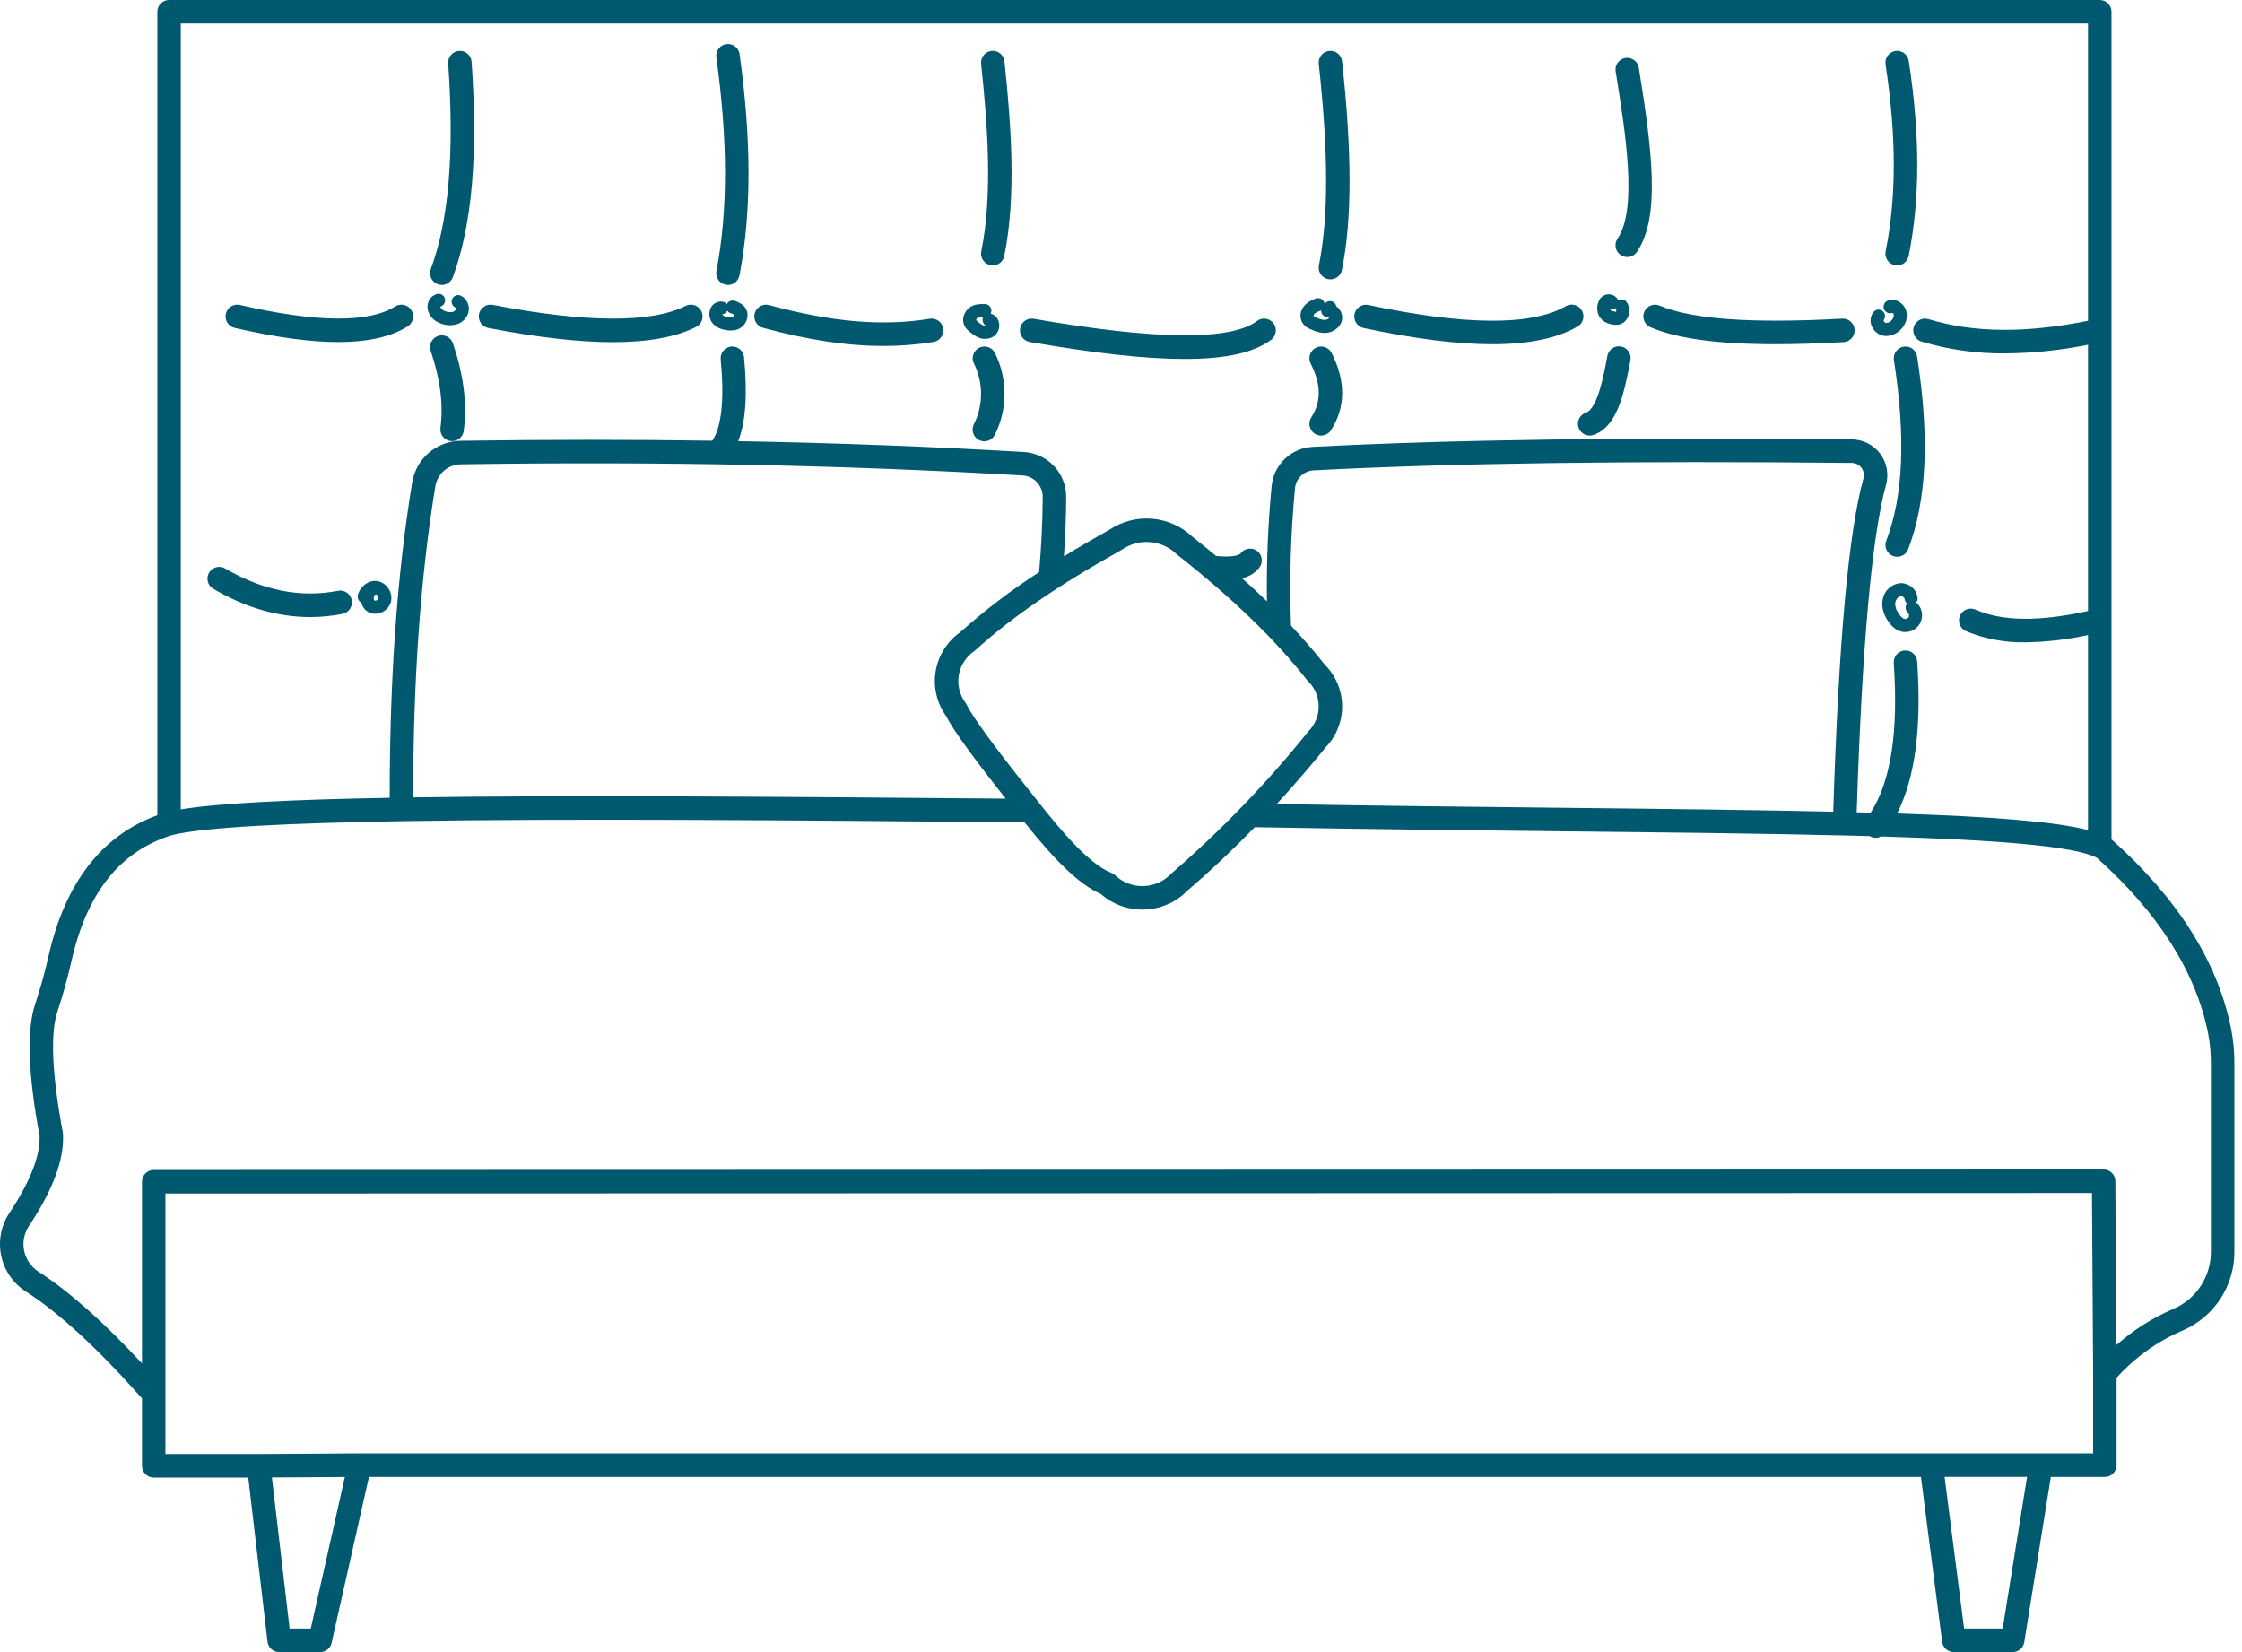 <svg width="152" height="112" viewBox="0 0 152 112" fill="none" xmlns="http://www.w3.org/2000/svg">
    <path d="M151.249 69.678C150.33 65.166 147.606 60.868 143.151 56.9V0.797C143.151 0.586 143.067 0.383 142.918 0.234C142.768 0.084 142.566 0 142.355 0L11.463 0C11.252 0 11.049 0.084 10.9 0.234C10.751 0.383 10.667 0.586 10.667 0.797V55.268C6.904 56.64 4.427 59.836 3.3 64.776C3.051 65.884 2.747 66.98 2.389 68.058C1.799 69.817 1.894 72.747 2.685 77.013C2.731 78.362 2.041 80.12 0.634 82.237C0.355 82.658 0.163 83.131 0.068 83.628C-0.027 84.125 -0.022 84.636 0.082 85.131C0.186 85.626 0.387 86.095 0.674 86.511C0.961 86.927 1.328 87.282 1.753 87.555C3.998 88.996 6.645 91.433 9.626 94.8V99.371C9.626 99.582 9.709 99.785 9.859 99.934C10.008 100.084 10.21 100.168 10.421 100.168H16.831L18.137 111.296C18.16 111.49 18.253 111.669 18.399 111.798C18.544 111.928 18.733 112 18.927 112H21.705C21.885 112 22.061 111.938 22.201 111.825C22.343 111.712 22.441 111.555 22.481 111.378L25.013 100.124H130.233L131.671 111.305C131.696 111.497 131.79 111.673 131.935 111.801C132.08 111.929 132.267 112 132.46 112H136.453C136.642 112 136.825 111.932 136.969 111.81C137.112 111.687 137.208 111.517 137.238 111.33L139.04 100.124H142.702C142.913 100.124 143.115 100.04 143.265 99.891C143.414 99.741 143.498 99.538 143.498 99.327V93.405C144.751 92.009 146.297 90.907 148.024 90.179C149.058 89.725 149.936 88.977 150.551 88.029C151.166 87.08 151.49 85.972 151.483 84.841V72.158C151.489 71.325 151.411 70.494 151.249 69.677M141.56 1.594V21.747C137.282 22.603 133.828 22.567 130.735 21.634C130.533 21.574 130.316 21.596 130.131 21.697C129.946 21.797 129.808 21.966 129.747 22.169C129.686 22.37 129.708 22.588 129.807 22.774C129.907 22.96 130.075 23.099 130.277 23.161C132.111 23.705 134.017 23.974 135.93 23.959C137.821 23.942 139.706 23.746 141.56 23.373V41.423C139.132 41.947 136.216 42.323 133.935 41.331C133.839 41.288 133.735 41.264 133.629 41.261C133.524 41.258 133.419 41.276 133.321 41.314C133.222 41.352 133.132 41.41 133.056 41.483C132.98 41.556 132.919 41.644 132.877 41.741C132.835 41.838 132.813 41.943 132.812 42.048C132.811 42.154 132.83 42.259 132.87 42.357C132.909 42.455 132.968 42.544 133.042 42.619C133.117 42.694 133.205 42.754 133.302 42.794C134.582 43.318 135.956 43.573 137.338 43.544C138.758 43.522 140.172 43.357 141.56 43.052V56.27C139.242 55.685 134.977 55.358 128.617 55.148C129.837 52.739 130.285 49.348 129.979 44.845C129.973 44.74 129.946 44.638 129.9 44.543C129.854 44.449 129.79 44.364 129.711 44.294C129.632 44.225 129.54 44.172 129.441 44.138C129.341 44.104 129.236 44.09 129.132 44.097C129.027 44.105 128.924 44.133 128.83 44.179C128.736 44.226 128.653 44.292 128.584 44.371C128.515 44.451 128.463 44.543 128.43 44.643C128.397 44.743 128.384 44.849 128.392 44.953C128.71 49.634 128.196 52.959 126.823 55.093C126.513 55.084 126.197 55.075 125.878 55.068C126.236 43.824 126.906 36.352 127.869 32.859C127.967 32.5 127.982 32.124 127.912 31.759C127.842 31.394 127.689 31.05 127.466 30.754C127.243 30.457 126.954 30.216 126.623 30.049C126.292 29.882 125.927 29.793 125.556 29.789C110.447 29.638 98.482 29.803 88.977 30.295C88.28 30.333 87.618 30.62 87.112 31.102C86.606 31.585 86.288 32.233 86.215 32.929C85.964 35.533 85.857 38.149 85.894 40.765C85.359 40.248 84.797 39.728 84.211 39.206C84.674 39.106 85.088 38.847 85.382 38.473C85.446 38.389 85.493 38.294 85.52 38.191C85.546 38.089 85.553 37.983 85.538 37.878C85.524 37.773 85.488 37.673 85.435 37.582C85.381 37.491 85.31 37.412 85.225 37.349C85.14 37.286 85.044 37.24 84.942 37.215C84.84 37.189 84.733 37.185 84.629 37.201C84.525 37.217 84.425 37.254 84.335 37.309C84.245 37.364 84.167 37.436 84.105 37.522C84.103 37.526 83.853 37.833 82.45 37.691C81.929 37.258 81.393 36.823 80.836 36.383C80.089 35.679 79.126 35.249 78.104 35.165C77.083 35.08 76.063 35.345 75.21 35.916C74.121 36.524 73.094 37.125 72.13 37.718C72.225 36.351 72.277 35.001 72.283 33.689C72.285 32.911 71.989 32.162 71.457 31.596C70.924 31.029 70.196 30.689 69.421 30.644C63.199 30.275 56.723 30.03 50.048 29.908C50.554 28.603 50.685 26.723 50.442 24.212C50.422 24.001 50.319 23.808 50.156 23.673C49.994 23.539 49.784 23.474 49.574 23.495C49.364 23.515 49.171 23.618 49.037 23.781C48.903 23.945 48.839 24.154 48.859 24.365C49.177 27.675 48.76 29.188 48.29 29.878C42.723 29.795 37.031 29.797 31.213 29.884C30.424 29.896 29.664 30.185 29.066 30.702C28.468 31.218 28.071 31.93 27.943 32.71C26.917 38.977 26.419 45.978 26.419 54.085C19.697 54.207 14.832 54.449 12.256 54.871V1.594H141.56ZM105.926 54.762C100.018 54.698 93.385 54.627 86.555 54.508C87.696 53.269 88.811 51.977 89.9 50.634C90.616 49.878 91.008 48.872 90.992 47.83C90.976 46.788 90.554 45.794 89.816 45.061C89.121 44.179 88.357 43.297 87.525 42.413C87.409 39.301 87.5 36.184 87.798 33.084C87.832 32.767 87.977 32.472 88.209 32.253C88.44 32.033 88.741 31.903 89.059 31.886C98.531 31.396 110.464 31.232 125.541 31.383C125.669 31.384 125.795 31.414 125.909 31.472C126.023 31.53 126.122 31.613 126.199 31.716C126.275 31.817 126.328 31.934 126.351 32.059C126.375 32.183 126.37 32.311 126.336 32.433C125.325 36.101 124.654 43.498 124.288 55.028C119.221 54.912 113.119 54.839 105.927 54.762M28.012 54.058C28.012 46.05 28.504 39.141 29.515 32.968C29.582 32.556 29.791 32.182 30.106 31.909C30.422 31.637 30.822 31.484 31.238 31.478C44.619 31.276 57.433 31.53 69.326 32.235C69.695 32.255 70.043 32.417 70.296 32.686C70.55 32.955 70.692 33.311 70.692 33.682C70.685 35.335 70.601 37.051 70.449 38.786C68.558 40.006 66.764 41.372 65.085 42.872C64.651 43.179 64.283 43.569 64 44.02C63.717 44.47 63.525 44.972 63.436 45.497C63.347 46.022 63.362 46.559 63.481 47.078C63.599 47.597 63.819 48.087 64.127 48.521C64.64 49.506 65.879 51.227 68.183 54.142C51.885 53.997 38.07 53.909 28.012 54.058M65.516 47.742C65.496 47.703 65.473 47.665 65.447 47.63C65.252 47.365 65.113 47.064 65.037 46.744C64.961 46.424 64.95 46.092 65.004 45.768C65.059 45.444 65.178 45.134 65.355 44.857C65.531 44.58 65.762 44.341 66.032 44.155C66.063 44.135 66.091 44.112 66.118 44.087C68.531 41.883 71.769 39.66 76.015 37.292C76.037 37.28 76.058 37.267 76.078 37.252C76.634 36.873 77.304 36.696 77.975 36.752C78.645 36.808 79.276 37.093 79.762 37.56C79.781 37.579 79.801 37.596 79.823 37.613C83.555 40.554 86.427 43.327 88.6 46.09C88.622 46.118 88.646 46.145 88.672 46.17C88.898 46.388 89.079 46.648 89.204 46.937C89.329 47.225 89.396 47.535 89.402 47.849C89.407 48.163 89.351 48.475 89.236 48.768C89.121 49.06 88.95 49.327 88.732 49.553C88.716 49.569 88.701 49.587 88.686 49.604C85.893 53.077 82.794 56.291 79.427 59.207C79.408 59.223 79.389 59.24 79.372 59.258C78.881 59.765 78.21 60.057 77.505 60.072C76.8 60.087 76.118 59.824 75.605 59.338C75.529 59.266 75.44 59.21 75.342 59.172C73.845 58.597 71.847 56.209 70.473 54.463C70.472 54.461 70.47 54.459 70.469 54.458V54.457C68.502 52 66.161 49.017 65.517 47.743M21.069 110.404H19.635L18.433 100.161L23.382 100.129L21.069 110.404ZM135.775 110.404H133.159L131.837 100.123H137.429L135.775 110.404ZM138.362 98.528H24.373L17.534 98.572H11.216V80.91L141.829 80.877L141.907 93.11V98.528H138.362ZM149.892 84.841C149.898 85.66 149.665 86.464 149.221 87.153C148.777 87.841 148.141 88.384 147.392 88.715C145.967 89.323 144.648 90.156 143.485 91.181L143.414 80.075C143.413 79.864 143.329 79.663 143.18 79.514C143.031 79.366 142.829 79.283 142.619 79.283L10.421 79.315C10.21 79.315 10.008 79.399 9.859 79.549C9.709 79.698 9.626 79.901 9.626 80.113V92.428C7.023 89.622 4.669 87.533 2.611 86.212C2.364 86.053 2.151 85.847 1.984 85.605C1.817 85.363 1.7 85.091 1.639 84.803C1.578 84.515 1.575 84.219 1.63 83.93C1.685 83.641 1.796 83.366 1.958 83.121C3.598 80.652 4.355 78.612 4.272 76.885C4.27 76.848 4.266 76.812 4.259 76.777C3.521 72.811 3.4 70.048 3.897 68.567C4.272 67.439 4.59 66.292 4.85 65.131C5.909 60.489 8.142 57.703 11.676 56.611C13.812 56.08 19.533 55.8 27.205 55.67C27.209 55.67 27.213 55.671 27.217 55.671H27.22C27.226 55.671 27.231 55.67 27.236 55.669C38.759 55.475 54.673 55.616 69.461 55.749C71.657 58.506 73.267 60.018 74.626 60.6C75.446 61.321 76.509 61.7 77.598 61.662C78.688 61.624 79.722 61.17 80.489 60.394C82.047 59.054 83.574 57.615 85.071 56.077C92.418 56.212 99.58 56.289 105.909 56.357C112.99 56.433 119.511 56.503 125.031 56.638H125.034H125.059C125.637 56.653 126.203 56.668 126.758 56.683C126.874 56.753 127.005 56.792 127.14 56.796C127.274 56.8 127.408 56.769 127.527 56.706C135.261 56.94 140.624 57.344 142.159 58.151C146.313 61.868 148.846 65.851 149.69 69.996C149.83 70.708 149.898 71.432 149.892 72.157L149.892 84.841Z" fill="#00596F"/>
    <path d="M29.677 19.268C29.774 19.305 29.879 19.322 29.983 19.318C30.087 19.314 30.19 19.29 30.285 19.246C30.38 19.202 30.465 19.14 30.536 19.063C30.607 18.987 30.663 18.896 30.699 18.798C32 15.281 32.417 10.502 31.973 4.188C31.958 3.977 31.86 3.781 31.701 3.642C31.542 3.504 31.334 3.434 31.123 3.449C30.913 3.464 30.717 3.562 30.579 3.722C30.44 3.881 30.371 4.09 30.386 4.301C30.814 10.383 30.428 14.944 29.207 18.243C29.134 18.442 29.142 18.661 29.23 18.853C29.318 19.045 29.479 19.195 29.677 19.268" fill="#00596F"/>
    <path d="M49.201 19.304C49.304 19.324 49.409 19.323 49.511 19.302C49.614 19.281 49.711 19.24 49.797 19.181C49.884 19.122 49.958 19.047 50.016 18.96C50.073 18.872 50.113 18.775 50.133 18.672C50.948 14.423 50.95 9.514 50.139 3.662C50.109 3.454 49.997 3.266 49.829 3.14C49.661 3.014 49.451 2.96 49.243 2.989C49.035 3.018 48.847 3.128 48.72 3.295C48.593 3.462 48.536 3.673 48.564 3.882C49.35 9.557 49.353 14.296 48.57 18.37C48.551 18.473 48.551 18.579 48.572 18.681C48.593 18.784 48.634 18.881 48.693 18.968C48.751 19.055 48.826 19.129 48.914 19.187C49.001 19.244 49.099 19.284 49.201 19.304Z" fill="#00596F"/>
    <path d="M67.147 17.978C67.2 17.989 67.254 17.995 67.308 17.995C67.491 17.994 67.669 17.931 67.81 17.815C67.952 17.698 68.049 17.537 68.086 17.357C68.909 13.336 68.554 8.429 68.098 4.158C68.087 4.054 68.055 3.953 68.005 3.861C67.955 3.769 67.888 3.688 67.806 3.623C67.725 3.557 67.632 3.508 67.531 3.478C67.431 3.449 67.326 3.439 67.222 3.45C67.118 3.462 67.018 3.493 66.926 3.543C66.834 3.593 66.753 3.661 66.688 3.743C66.622 3.824 66.573 3.918 66.544 4.018C66.514 4.119 66.505 4.224 66.516 4.328C66.959 8.476 67.307 13.23 66.528 17.036C66.485 17.243 66.526 17.458 66.642 17.635C66.758 17.811 66.94 17.934 67.146 17.977" fill="#00596F"/>
    <path d="M90.041 18.924C90.143 18.945 90.249 18.945 90.351 18.925C90.454 18.905 90.551 18.865 90.638 18.807C90.725 18.749 90.8 18.674 90.858 18.587C90.916 18.5 90.957 18.403 90.978 18.3C91.664 14.874 91.667 10.381 90.988 4.158C90.965 3.948 90.86 3.755 90.696 3.623C90.531 3.49 90.321 3.429 90.111 3.452C89.901 3.475 89.71 3.58 89.577 3.745C89.445 3.91 89.384 4.121 89.407 4.331C90.068 10.386 90.072 14.725 89.418 17.986C89.397 18.088 89.397 18.194 89.417 18.297C89.437 18.4 89.478 18.497 89.535 18.585C89.593 18.672 89.668 18.747 89.754 18.805C89.841 18.863 89.939 18.904 90.041 18.925" fill="#00596F"/>
    <path d="M109.872 17.289C109.958 17.348 110.055 17.389 110.157 17.41C110.259 17.432 110.365 17.433 110.468 17.413C110.57 17.394 110.668 17.355 110.755 17.297C110.843 17.24 110.918 17.166 110.977 17.079C112.58 14.723 112.013 10.225 111.105 4.59C111.088 4.487 111.052 4.388 110.997 4.299C110.942 4.21 110.87 4.132 110.785 4.071C110.701 4.01 110.605 3.966 110.503 3.942C110.402 3.917 110.296 3.914 110.193 3.93C110.09 3.947 109.991 3.984 109.902 4.039C109.813 4.094 109.736 4.166 109.675 4.251C109.614 4.336 109.57 4.432 109.546 4.534C109.522 4.635 109.518 4.741 109.535 4.844C110.204 8.996 111.037 14.163 109.663 16.181C109.544 16.355 109.499 16.57 109.538 16.778C109.577 16.986 109.697 17.169 109.872 17.289Z" fill="#00596F"/>
    <path d="M128.462 17.979C128.514 17.989 128.567 17.995 128.62 17.995C128.804 17.994 128.982 17.931 129.124 17.814C129.266 17.697 129.363 17.535 129.399 17.355C130.177 13.496 130.178 9.168 129.406 4.123C129.374 3.914 129.26 3.726 129.09 3.601C128.92 3.476 128.707 3.424 128.498 3.456C128.29 3.488 128.102 3.602 127.978 3.773C127.853 3.943 127.801 4.156 127.833 4.366C128.576 9.221 128.579 13.367 127.839 17.04C127.798 17.247 127.84 17.462 127.957 17.638C128.073 17.814 128.255 17.937 128.462 17.979" fill="#00596F"/>
    <path d="M15.908 22.229C18.681 22.87 21.014 23.19 22.932 23.19C24.948 23.19 26.506 22.836 27.637 22.127C27.816 22.015 27.943 21.836 27.99 21.63C28.038 21.424 28.001 21.208 27.89 21.029C27.778 20.849 27.599 20.722 27.394 20.674C27.188 20.627 26.972 20.663 26.793 20.775C24.989 21.906 21.447 21.872 16.266 20.674C16.164 20.651 16.058 20.648 15.956 20.665C15.852 20.682 15.754 20.72 15.665 20.775C15.577 20.831 15.5 20.903 15.439 20.988C15.379 21.073 15.335 21.17 15.312 21.272C15.288 21.374 15.285 21.48 15.302 21.583C15.32 21.686 15.357 21.785 15.412 21.874C15.468 21.962 15.54 22.04 15.625 22.1C15.71 22.161 15.806 22.204 15.908 22.228" fill="#00596F"/>
    <path d="M33.104 22.234C36.435 22.876 39.242 23.197 41.556 23.197C43.951 23.197 45.819 22.853 47.194 22.164C47.288 22.118 47.371 22.053 47.439 21.974C47.508 21.895 47.56 21.803 47.593 21.703C47.626 21.604 47.639 21.499 47.632 21.395C47.624 21.29 47.596 21.188 47.55 21.095C47.503 21.001 47.438 20.918 47.359 20.849C47.281 20.78 47.189 20.728 47.09 20.695C46.991 20.662 46.886 20.649 46.782 20.656C46.678 20.663 46.576 20.691 46.483 20.738C44.139 21.913 39.739 21.89 33.405 20.668C33.198 20.628 32.984 20.673 32.809 20.791C32.634 20.91 32.514 21.093 32.474 21.301C32.434 21.508 32.478 21.723 32.596 21.898C32.715 22.073 32.898 22.194 33.105 22.234" fill="#00596F"/>
    <path d="M51.723 22.221C54.757 23.048 57.426 23.453 59.899 23.453C61.033 23.456 62.165 23.366 63.284 23.184C63.388 23.168 63.487 23.132 63.577 23.077C63.666 23.022 63.744 22.95 63.806 22.865C63.867 22.78 63.912 22.683 63.936 22.581C63.96 22.479 63.964 22.372 63.947 22.268C63.93 22.165 63.893 22.065 63.838 21.976C63.782 21.887 63.71 21.809 63.624 21.748C63.539 21.687 63.443 21.643 63.34 21.62C63.238 21.596 63.132 21.593 63.029 21.611C59.837 22.131 56.377 21.837 52.141 20.682C51.937 20.627 51.72 20.655 51.537 20.76C51.354 20.865 51.22 21.039 51.164 21.243C51.109 21.447 51.137 21.665 51.242 21.848C51.347 22.032 51.52 22.166 51.724 22.221" fill="#00596F"/>
    <path d="M69.812 23.183C74.219 23.951 77.674 24.336 80.321 24.336C83.129 24.336 85.027 23.902 86.178 23.035C86.347 22.908 86.459 22.719 86.488 22.509C86.518 22.3 86.463 22.087 86.336 21.918C86.21 21.749 86.021 21.638 85.812 21.608C85.603 21.578 85.391 21.633 85.223 21.76C83.441 23.102 78.348 23.052 70.084 21.612C69.981 21.594 69.875 21.596 69.773 21.618C69.671 21.641 69.574 21.684 69.488 21.744C69.402 21.804 69.329 21.881 69.273 21.969C69.217 22.058 69.179 22.157 69.161 22.26C69.143 22.364 69.145 22.47 69.168 22.572C69.192 22.675 69.234 22.771 69.295 22.857C69.356 22.943 69.432 23.016 69.521 23.072C69.61 23.128 69.708 23.165 69.812 23.183Z" fill="#00596F"/>
    <path d="M92.421 22.232C95.882 22.969 98.787 23.337 101.171 23.337C103.647 23.337 105.559 22.939 106.943 22.143C107.035 22.092 107.116 22.023 107.181 21.94C107.246 21.857 107.295 21.762 107.323 21.66C107.351 21.558 107.359 21.452 107.346 21.347C107.332 21.243 107.299 21.142 107.246 21.05C107.194 20.958 107.124 20.878 107.04 20.814C106.957 20.75 106.861 20.703 106.759 20.676C106.658 20.649 106.551 20.642 106.447 20.657C106.343 20.672 106.242 20.707 106.152 20.76C103.823 22.099 99.315 22.069 92.752 20.672C92.549 20.634 92.338 20.678 92.166 20.794C91.995 20.909 91.874 21.087 91.831 21.29C91.788 21.493 91.826 21.705 91.936 21.881C92.046 22.056 92.221 22.182 92.422 22.231" fill="#00596F"/>
    <path d="M111.474 21.142C111.433 21.238 111.412 21.342 111.411 21.447C111.41 21.552 111.43 21.656 111.47 21.753C111.509 21.85 111.567 21.938 111.641 22.013C111.714 22.087 111.801 22.147 111.898 22.187C113.722 22.959 116.467 23.335 120.381 23.335C121.766 23.335 123.297 23.288 124.985 23.194C125.196 23.183 125.393 23.087 125.534 22.93C125.674 22.772 125.747 22.565 125.735 22.354C125.723 22.143 125.628 21.945 125.471 21.804C125.314 21.663 125.107 21.59 124.897 21.602C118.773 21.941 114.723 21.652 112.516 20.718C112.419 20.677 112.316 20.656 112.211 20.655C112.107 20.655 112.003 20.675 111.906 20.714C111.809 20.754 111.721 20.812 111.647 20.886C111.572 20.959 111.513 21.047 111.473 21.143" fill="#00596F"/>
    <path d="M29.698 22.776C29.498 22.844 29.333 22.989 29.24 23.178C29.146 23.368 29.132 23.587 29.2 23.787C29.852 25.716 30.069 27.423 29.862 29.006C29.848 29.11 29.855 29.216 29.883 29.317C29.91 29.418 29.956 29.513 30.02 29.596C30.084 29.679 30.163 29.748 30.253 29.801C30.344 29.853 30.444 29.887 30.547 29.901C30.651 29.914 30.756 29.907 30.857 29.88C30.958 29.853 31.052 29.806 31.135 29.742C31.218 29.678 31.288 29.599 31.34 29.508C31.392 29.418 31.426 29.317 31.439 29.214C31.678 27.382 31.439 25.44 30.706 23.275C30.639 23.075 30.494 22.91 30.305 22.816C30.116 22.723 29.897 22.708 29.698 22.776Z" fill="#00596F"/>
    <path d="M66.402 23.567C66.308 23.611 66.223 23.674 66.153 23.752C66.082 23.829 66.028 23.92 65.993 24.018C65.957 24.117 65.942 24.221 65.946 24.326C65.951 24.43 65.977 24.533 66.021 24.628C66.344 25.27 66.512 25.98 66.512 26.699C66.512 27.419 66.344 28.128 66.021 28.771C65.975 28.866 65.947 28.969 65.941 29.075C65.935 29.18 65.95 29.286 65.984 29.386C66.019 29.486 66.074 29.578 66.144 29.657C66.215 29.735 66.301 29.799 66.396 29.844C66.492 29.889 66.595 29.914 66.701 29.919C66.806 29.924 66.912 29.907 67.011 29.87C67.11 29.834 67.201 29.777 67.278 29.705C67.355 29.633 67.417 29.546 67.46 29.45C67.883 28.595 68.103 27.653 68.103 26.699C68.103 25.745 67.883 24.804 67.46 23.949C67.371 23.758 67.209 23.61 67.01 23.538C66.812 23.467 66.593 23.477 66.402 23.567Z" fill="#00596F"/>
    <path d="M89.207 23.578C89.019 23.674 88.877 23.84 88.812 24.041C88.746 24.242 88.763 24.461 88.859 24.65C89.575 26.06 89.587 27.221 88.897 28.303C88.784 28.481 88.746 28.697 88.791 28.904C88.837 29.11 88.962 29.29 89.14 29.404C89.318 29.518 89.533 29.556 89.739 29.511C89.945 29.465 90.125 29.339 90.238 29.161C91.234 27.599 91.246 25.838 90.277 23.927C90.23 23.834 90.164 23.751 90.085 23.683C90.006 23.614 89.914 23.563 89.814 23.53C89.715 23.498 89.61 23.485 89.506 23.494C89.402 23.502 89.3 23.53 89.207 23.578Z" fill="#00596F"/>
    <path d="M107.019 28.984C107.052 29.084 107.104 29.175 107.173 29.255C107.241 29.334 107.324 29.398 107.418 29.445C107.511 29.492 107.613 29.52 107.717 29.527C107.822 29.534 107.926 29.521 108.025 29.488C109.577 28.968 110.08 26.891 110.535 24.433C110.556 24.33 110.557 24.223 110.536 24.119C110.516 24.015 110.475 23.916 110.416 23.828C110.357 23.741 110.281 23.666 110.192 23.608C110.104 23.549 110.005 23.509 109.901 23.49C109.797 23.471 109.691 23.472 109.588 23.495C109.484 23.517 109.387 23.56 109.3 23.621C109.214 23.681 109.14 23.759 109.083 23.848C109.027 23.938 108.989 24.038 108.972 24.142C108.74 25.389 108.31 27.711 107.521 27.975C107.421 28.008 107.33 28.061 107.251 28.13C107.172 28.198 107.108 28.282 107.061 28.375C107.014 28.469 106.987 28.571 106.979 28.676C106.972 28.78 106.985 28.885 107.018 28.984" fill="#00596F"/>
    <path d="M129.065 23.5C128.961 23.517 128.862 23.553 128.773 23.607C128.684 23.662 128.606 23.733 128.545 23.818C128.483 23.902 128.439 23.998 128.414 24.1C128.389 24.202 128.385 24.307 128.401 24.411C129.212 29.629 129.041 33.639 127.878 36.672C127.805 36.868 127.813 37.086 127.899 37.277C127.986 37.468 128.143 37.617 128.339 37.692C128.534 37.767 128.751 37.763 128.942 37.678C129.134 37.595 129.285 37.438 129.363 37.244C130.628 33.944 130.828 29.666 129.973 24.166C129.957 24.062 129.921 23.963 129.866 23.873C129.812 23.784 129.741 23.706 129.656 23.644C129.572 23.583 129.476 23.538 129.375 23.513C129.273 23.489 129.168 23.484 129.065 23.5Z" fill="#00596F"/>
    <path d="M14.459 39.914C16.629 41.19 18.829 41.831 21.025 41.831C21.762 41.831 22.497 41.759 23.22 41.616C23.427 41.576 23.609 41.454 23.727 41.279C23.845 41.103 23.888 40.888 23.848 40.681C23.807 40.473 23.686 40.291 23.511 40.172C23.336 40.054 23.122 40.011 22.915 40.051C20.387 40.546 17.814 40.037 15.263 38.539C15.081 38.432 14.864 38.402 14.66 38.455C14.456 38.508 14.281 38.641 14.175 38.823C14.068 39.006 14.038 39.223 14.091 39.428C14.144 39.633 14.277 39.807 14.459 39.914Z" fill="#00596F"/>
    <path d="M30.895 20.983C30.895 20.98 30.896 20.977 30.897 20.975C30.895 20.98 30.893 20.986 30.89 20.994C30.891 20.993 30.892 20.992 30.892 20.99C30.893 20.988 30.895 20.985 30.895 20.983Z" fill="#00596F"/>
    <path d="M29.697 21.849C30.066 22.042 30.491 22.097 30.897 22.005C31.094 21.958 31.276 21.861 31.425 21.723C31.574 21.585 31.684 21.411 31.746 21.218C31.811 21.002 31.801 20.77 31.717 20.561C31.633 20.351 31.48 20.176 31.284 20.065C31.234 20.036 31.179 20.017 31.121 20.009C31.064 20.001 31.005 20.005 30.949 20.019C30.893 20.034 30.84 20.06 30.794 20.095C30.748 20.13 30.709 20.174 30.68 20.224C30.651 20.274 30.631 20.33 30.623 20.387C30.616 20.445 30.619 20.504 30.634 20.56C30.648 20.616 30.674 20.669 30.709 20.715C30.744 20.762 30.788 20.801 30.838 20.83C30.85 20.837 30.862 20.844 30.874 20.852C30.879 20.857 30.885 20.863 30.89 20.869L30.893 20.874C30.897 20.89 30.9 20.905 30.905 20.922C30.905 20.927 30.904 20.933 30.904 20.938C30.901 20.951 30.899 20.963 30.896 20.976C30.899 20.967 30.901 20.961 30.903 20.957V20.967C30.9 20.974 30.897 20.981 30.893 20.988L30.892 20.991C30.887 21.004 30.882 21.018 30.878 21.031C30.882 21.017 30.886 21.005 30.89 20.994C30.885 21.003 30.88 21.01 30.875 21.018C30.86 21.04 30.843 21.061 30.824 21.08L30.844 21.067V21.068L30.818 21.086C30.798 21.103 30.774 21.116 30.797 21.099C30.787 21.105 30.776 21.111 30.765 21.117C30.712 21.134 30.659 21.148 30.605 21.16C30.539 21.165 30.472 21.165 30.406 21.159C30.324 21.144 30.243 21.122 30.164 21.094H30.163C30.144 21.085 30.126 21.076 30.107 21.065C30.067 21.043 30.03 21.017 29.991 20.992C29.974 20.976 29.956 20.96 29.938 20.943C29.927 20.931 29.916 20.92 29.906 20.908C29.897 20.894 29.888 20.88 29.881 20.866C29.875 20.847 29.87 20.827 29.865 20.808V20.791C29.865 20.787 29.867 20.784 29.868 20.781H29.869C29.98 20.746 30.072 20.669 30.127 20.567C30.181 20.464 30.193 20.344 30.16 20.233C30.127 20.121 30.051 20.027 29.95 19.972C29.848 19.916 29.729 19.902 29.617 19.934C29.505 19.966 29.401 20.02 29.311 20.093C29.22 20.165 29.144 20.255 29.088 20.357C28.988 20.56 28.958 20.791 29.005 21.013C29.051 21.195 29.137 21.365 29.257 21.51C29.376 21.654 29.527 21.77 29.698 21.849M30.912 20.906C30.911 20.904 30.91 20.901 30.908 20.899L30.912 20.905M30.913 20.909C30.92 20.921 30.918 20.918 30.913 20.909V20.909ZM30.889 20.852C30.888 20.85 30.888 20.848 30.887 20.846C30.887 20.848 30.889 20.85 30.889 20.852ZM30.908 20.949C30.908 20.95 30.908 20.951 30.908 20.953V20.949ZM30.844 21.067L30.856 21.059C30.852 21.062 30.848 21.065 30.844 21.068V21.067M30.763 21.118L30.759 21.12C30.728 21.137 30.679 21.145 30.763 21.118ZM29.861 20.813L29.863 20.826C29.861 20.819 29.86 20.813 29.861 20.813ZM29.88 20.866C29.878 20.863 29.876 20.859 29.874 20.855C29.871 20.85 29.869 20.845 29.867 20.84C29.867 20.834 29.866 20.829 29.866 20.823C29.869 20.831 29.874 20.845 29.88 20.866Z" fill="#00596F"/>
    <path d="M30.818 21.086L30.824 21.08C30.811 21.089 30.802 21.095 30.796 21.099C30.8 21.097 30.805 21.095 30.809 21.092L30.817 21.087" fill="#00596F"/>
    <path d="M49.391 21.513L49.41 21.516L49.424 21.518H49.427C49.387 21.51 49.383 21.511 49.392 21.513" fill="#00596F"/>
    <path d="M49.798 21.376V21.373C49.794 21.384 49.792 21.395 49.79 21.406C49.792 21.396 49.795 21.386 49.798 21.376Z" fill="#00596F"/>
    <path d="M48.982 21.354C48.982 21.352 48.982 21.351 48.982 21.349L48.977 21.344C48.978 21.347 48.98 21.35 48.982 21.354" fill="#00596F"/>
    <path d="M49.768 21.449L49.77 21.445C49.76 21.453 49.752 21.463 49.744 21.473C49.752 21.465 49.76 21.457 49.768 21.449Z" fill="#00596F"/>
    <path d="M48.655 22.197C48.811 22.279 48.979 22.336 49.152 22.366C49.391 22.418 49.638 22.419 49.877 22.371C50.103 22.316 50.304 22.189 50.45 22.007C50.596 21.826 50.677 21.602 50.682 21.369C50.681 21.242 50.654 21.117 50.601 21.002C50.549 20.886 50.473 20.783 50.379 20.698C50.203 20.556 50.001 20.45 49.785 20.387C49.683 20.36 49.575 20.37 49.48 20.415C49.385 20.459 49.309 20.536 49.264 20.632C49.21 20.543 49.123 20.479 49.022 20.454C48.917 20.434 48.81 20.436 48.706 20.459C48.603 20.483 48.505 20.527 48.419 20.59C48.334 20.653 48.262 20.733 48.208 20.825C48.155 20.917 48.121 21.019 48.109 21.125C48.064 21.349 48.101 21.582 48.215 21.78C48.321 21.957 48.473 22.101 48.656 22.197M48.966 21.298V21.3V21.297M48.964 21.303V21.302V21.303ZM49.009 21.379V21.378V21.379ZM49.089 21.427C49.097 21.429 49.104 21.432 49.111 21.436C49.103 21.433 49.096 21.43 49.089 21.427ZM49.709 21.502C49.708 21.503 49.706 21.504 49.705 21.505C49.704 21.505 49.705 21.505 49.709 21.502ZM49.791 21.415C49.793 21.409 49.795 21.403 49.797 21.396C49.796 21.41 49.792 21.418 49.791 21.415ZM49.803 21.385L49.798 21.394C49.799 21.39 49.801 21.386 49.802 21.382V21.385M49.803 21.349C49.804 21.346 49.804 21.345 49.805 21.342C49.805 21.345 49.804 21.347 49.803 21.35M49.78 21.337C49.775 21.331 49.771 21.327 49.774 21.328C49.776 21.331 49.778 21.334 49.78 21.337ZM49.774 21.337C49.763 21.329 49.753 21.322 49.753 21.322C49.761 21.325 49.769 21.33 49.774 21.337ZM49.308 21.06C49.367 21.144 49.451 21.207 49.549 21.239C49.579 21.249 49.612 21.259 49.645 21.27L49.653 21.274C49.663 21.279 49.673 21.284 49.683 21.289C49.71 21.302 49.736 21.317 49.762 21.333L49.783 21.347C49.787 21.352 49.791 21.357 49.795 21.362L49.797 21.366V21.37V21.368V21.37L49.796 21.374C49.796 21.379 49.796 21.385 49.796 21.39C49.796 21.392 49.796 21.394 49.795 21.396C49.793 21.4 49.791 21.404 49.789 21.407V21.403L49.787 21.41C49.786 21.412 49.785 21.413 49.784 21.415C49.779 21.424 49.773 21.433 49.768 21.442C49.773 21.437 49.776 21.433 49.783 21.427C49.777 21.433 49.771 21.439 49.766 21.445C49.764 21.449 49.761 21.452 49.759 21.456C49.757 21.46 49.753 21.465 49.749 21.469L49.747 21.47L49.741 21.473C49.741 21.473 49.742 21.471 49.743 21.47L49.739 21.474L49.707 21.492C49.691 21.497 49.652 21.511 49.64 21.514C49.634 21.515 49.627 21.517 49.62 21.517C49.555 21.517 49.491 21.519 49.425 21.515C49.434 21.517 49.443 21.518 49.455 21.521C49.441 21.518 49.427 21.517 49.413 21.514H49.408C49.401 21.513 49.394 21.512 49.389 21.511C49.369 21.507 49.348 21.504 49.327 21.5C49.272 21.488 49.216 21.473 49.162 21.456C49.154 21.453 49.144 21.45 49.134 21.448C49.122 21.442 49.11 21.436 49.099 21.43C49.075 21.418 49.052 21.404 49.03 21.39C49.028 21.389 49.026 21.388 49.025 21.386C49.01 21.372 48.996 21.358 48.982 21.344L48.977 21.339C48.977 21.341 48.979 21.345 48.979 21.347L48.986 21.355C48.986 21.359 48.983 21.358 48.979 21.351C48.983 21.381 48.97 21.381 48.97 21.351C48.97 21.346 48.97 21.34 48.97 21.335C48.971 21.337 48.973 21.339 48.975 21.341C48.974 21.339 48.974 21.337 48.973 21.334L48.97 21.332C48.97 21.328 48.97 21.325 48.97 21.321V21.318C48.97 21.317 48.968 21.316 48.968 21.314V21.313V21.311H48.969V21.313V21.311C49.042 21.302 49.111 21.273 49.17 21.229C49.229 21.185 49.276 21.127 49.306 21.06" fill="#00596F"/>
    <path d="M48.971 21.315V21.319L48.969 21.315L48.97 21.32V21.322V21.323C48.97 21.326 48.972 21.33 48.973 21.333L48.974 21.337L48.975 21.338L48.979 21.341C48.979 21.338 48.976 21.334 48.975 21.33C48.978 21.335 48.98 21.34 48.983 21.345V21.346C48.981 21.34 48.977 21.333 48.973 21.325L48.97 21.315" fill="#00596F"/>
    <path d="M65.979 22.677C66.142 22.801 66.328 22.892 66.525 22.945C66.95 23.045 67.456 22.889 67.654 22.472C67.707 22.365 67.738 22.249 67.746 22.13C67.754 22.011 67.738 21.891 67.7 21.778C67.663 21.654 67.595 21.543 67.503 21.453C67.411 21.363 67.298 21.298 67.174 21.264C67.169 21.264 67.165 21.264 67.16 21.262C67.197 21.2 67.215 21.128 67.213 21.055C67.211 20.939 67.164 20.827 67.082 20.745C66.999 20.662 66.888 20.615 66.772 20.613C66.349 20.599 65.883 20.642 65.582 20.979C65.42 21.157 65.32 21.383 65.297 21.623C65.289 21.748 65.307 21.874 65.349 21.992C65.391 22.111 65.456 22.219 65.541 22.312C65.671 22.451 65.818 22.574 65.979 22.677ZM66.234 21.571L66.233 21.574L66.234 21.572M66.906 22.101C66.902 22.098 66.899 22.097 66.894 22.093C66.902 22.099 66.912 22.104 66.921 22.109C66.916 22.106 66.912 22.103 66.906 22.101ZM66.863 22.07V22.071H66.862M66.883 22.071L66.891 22.069L66.883 22.071ZM66.885 22.051V22.049C66.889 22.046 66.89 22.044 66.895 22.04C66.891 22.043 66.888 22.047 66.884 22.051M66.855 22.079C66.856 22.078 66.857 22.076 66.858 22.075V22.078H66.856H66.857H66.856H66.855L66.844 22.081L66.855 22.078M66.843 22.084L66.834 22.088H66.825L66.841 22.082L66.843 22.084ZM66.933 22.117C66.935 22.117 66.936 22.119 66.937 22.119C66.979 22.128 66.975 22.139 66.933 22.117ZM66.415 21.506C66.495 21.499 66.575 21.496 66.656 21.497C66.644 21.522 66.635 21.547 66.629 21.574C66.606 21.67 66.614 21.771 66.652 21.863C66.69 21.954 66.756 22.031 66.841 22.082L66.823 22.088C66.802 22.088 66.781 22.088 66.759 22.088C66.735 22.082 66.71 22.078 66.686 22.07C66.676 22.067 66.667 22.063 66.657 22.059C66.646 22.053 66.635 22.047 66.626 22.042C66.529 21.987 66.436 21.926 66.349 21.858L66.334 21.847L66.305 21.823C66.269 21.794 66.236 21.763 66.204 21.73C66.202 21.728 66.199 21.724 66.196 21.721L66.181 21.698C66.181 21.688 66.181 21.679 66.181 21.669C66.183 21.662 66.183 21.655 66.185 21.648C66.191 21.639 66.213 21.608 66.226 21.587C66.232 21.581 66.239 21.574 66.245 21.567C66.247 21.566 66.249 21.564 66.251 21.563C66.262 21.555 66.274 21.547 66.286 21.538C66.289 21.538 66.292 21.537 66.296 21.536C66.313 21.531 66.329 21.525 66.346 21.521C66.368 21.514 66.392 21.511 66.415 21.506" fill="#00596F"/>
    <path d="M89.053 21.4V21.404C89.053 21.407 89.053 21.41 89.053 21.413C89.058 21.401 89.06 21.388 89.06 21.375C89.059 21.379 89.057 21.384 89.056 21.388C89.055 21.392 89.054 21.396 89.053 21.4Z" fill="#00596F"/>
    <path d="M88.772 22.286C89.2 22.488 89.683 22.658 90.158 22.523C90.596 22.398 90.998 22.014 90.999 21.533C90.996 21.382 90.958 21.233 90.888 21.1C90.817 20.966 90.717 20.85 90.595 20.762C90.578 20.678 90.536 20.6 90.475 20.539C90.413 20.478 90.336 20.437 90.251 20.42C90.167 20.403 90.079 20.412 89.999 20.445C89.92 20.478 89.852 20.534 89.803 20.605C89.801 20.581 89.796 20.557 89.79 20.534C89.757 20.422 89.682 20.327 89.58 20.269C89.479 20.211 89.359 20.195 89.246 20.225C88.795 20.378 88.382 20.626 88.219 21.099C88.139 21.341 88.157 21.605 88.268 21.834C88.38 22.037 88.558 22.197 88.772 22.285M89.047 21.429H89.048L89.045 21.44C89.046 21.436 89.046 21.432 89.047 21.428M89.072 21.446C89.074 21.448 89.076 21.449 89.076 21.449C89.076 21.45 89.074 21.449 89.072 21.446ZM89.73 21.684C89.733 21.684 89.735 21.686 89.735 21.687C89.736 21.688 89.732 21.685 89.73 21.684ZM90.116 21.492H90.119H90.121C90.119 21.492 90.118 21.492 90.116 21.492ZM90.115 21.532C90.114 21.537 90.113 21.539 90.113 21.541C90.113 21.538 90.114 21.536 90.115 21.532V21.532ZM90.081 21.478L90.085 21.48L90.086 21.482C90.078 21.482 90.076 21.482 90.086 21.482L90.092 21.489C90.051 21.48 90.05 21.455 90.081 21.478M90.125 21.49H90.128L90.132 21.488C90.138 21.489 90.144 21.489 90.15 21.488C90.152 21.488 90.146 21.487 90.137 21.486C90.145 21.482 90.154 21.48 90.162 21.48C90.191 21.488 90.151 21.491 90.124 21.491M89.155 21.24L89.161 21.235C89.194 21.203 89.175 21.225 89.155 21.24ZM89.059 21.374C89.061 21.368 89.063 21.361 89.065 21.354C89.076 21.339 89.086 21.322 89.095 21.304C89.107 21.291 89.121 21.272 89.129 21.264C89.137 21.257 89.147 21.249 89.155 21.241C89.182 21.226 89.211 21.201 89.236 21.186C89.27 21.167 89.305 21.149 89.34 21.132L89.36 21.123C89.4 21.109 89.439 21.093 89.48 21.079C89.511 21.069 89.54 21.055 89.568 21.038C89.567 21.143 89.6 21.246 89.662 21.331C89.713 21.396 89.78 21.446 89.857 21.475C89.933 21.505 90.017 21.512 90.097 21.496C90.102 21.503 90.106 21.51 90.111 21.517C90.112 21.519 90.112 21.52 90.113 21.522V21.524C90.102 21.539 90.093 21.554 90.086 21.57C90.08 21.576 90.074 21.583 90.068 21.589L90.066 21.591C90.045 21.601 90.017 21.627 90.001 21.637C89.995 21.64 89.983 21.646 89.97 21.651C89.949 21.659 89.92 21.669 89.91 21.672C89.893 21.676 89.875 21.68 89.858 21.683C89.845 21.683 89.832 21.684 89.819 21.685C89.784 21.685 89.748 21.682 89.713 21.681C89.695 21.679 89.675 21.676 89.671 21.675C89.599 21.661 89.528 21.641 89.458 21.618C89.421 21.605 89.384 21.591 89.346 21.577C89.337 21.573 89.285 21.549 89.336 21.573C89.395 21.602 89.297 21.556 89.294 21.556C89.235 21.529 89.174 21.502 89.118 21.469C89.1 21.46 89.082 21.448 89.066 21.438C89.064 21.433 89.061 21.427 89.058 21.423C89.055 21.418 89.056 21.418 89.056 21.415V21.413V21.414L89.054 21.409C89.054 21.406 89.055 21.404 89.056 21.401C89.056 21.383 89.061 21.371 89.062 21.375" fill="#00596F"/>
    <path d="M109.26 21.983C109.458 22.038 109.668 22.035 109.864 21.973C110.063 21.903 110.23 21.761 110.329 21.574C110.432 21.397 110.479 21.193 110.464 20.989C110.449 20.785 110.374 20.591 110.247 20.43C110.176 20.361 110.085 20.317 109.986 20.305C109.888 20.293 109.789 20.315 109.704 20.366C109.68 20.303 109.647 20.246 109.604 20.195C109.546 20.124 109.473 20.067 109.39 20.028C109.22 19.942 109.023 19.927 108.842 19.986C108.661 20.046 108.51 20.175 108.424 20.345C108.333 20.516 108.286 20.707 108.286 20.9C108.286 21.093 108.333 21.284 108.424 21.455C108.518 21.597 108.641 21.718 108.785 21.809C108.929 21.9 109.09 21.96 109.259 21.983M109.521 20.885C109.533 20.92 109.549 20.954 109.569 20.986C109.573 20.992 109.575 20.998 109.578 21.004C109.578 21.007 109.58 21.009 109.58 21.012C109.58 21.028 109.58 21.043 109.579 21.059C109.574 21.082 109.569 21.105 109.562 21.127C109.56 21.131 109.558 21.134 109.556 21.137C109.548 21.137 109.541 21.136 109.533 21.135C109.435 21.118 109.339 21.091 109.246 21.056C109.237 21.052 109.229 21.047 109.219 21.042C109.209 21.036 109.206 21.029 109.2 21.022C109.194 21.012 109.188 21.002 109.182 20.991C109.179 20.98 109.177 20.969 109.174 20.958C109.174 20.949 109.173 20.94 109.172 20.932C109.211 20.944 109.251 20.95 109.291 20.951C109.372 20.95 109.451 20.927 109.521 20.885" fill="#00596F"/>
    <path d="M128.068 21.851L128.072 21.849C128.067 21.851 128.058 21.855 128.04 21.864L128.052 21.859L128.068 21.851Z" fill="#00596F"/>
    <path d="M127.755 21.833L127.744 21.816C127.746 21.82 127.749 21.825 127.751 21.829L127.755 21.833Z" fill="#00596F"/>
    <path d="M128.3 21.645C128.295 21.651 128.287 21.664 128.274 21.686C128.282 21.672 128.29 21.659 128.299 21.646" fill="#00596F"/>
    <path d="M127.951 22.777C128.162 22.76 128.367 22.696 128.55 22.59C128.734 22.484 128.893 22.34 129.014 22.166C129.138 22.003 129.221 21.813 129.256 21.612C129.291 21.41 129.277 21.203 129.215 21.009C129.041 20.544 128.525 20.203 128.026 20.366C127.97 20.382 127.917 20.408 127.872 20.444C127.826 20.48 127.788 20.524 127.759 20.575C127.73 20.625 127.712 20.681 127.705 20.739C127.697 20.797 127.702 20.855 127.717 20.911C127.733 20.968 127.759 21.02 127.795 21.066C127.83 21.112 127.875 21.15 127.925 21.179C127.975 21.208 128.031 21.226 128.089 21.233C128.146 21.241 128.205 21.236 128.261 21.221C128.266 21.219 128.272 21.218 128.277 21.217C128.282 21.215 128.292 21.217 128.299 21.217H128.3C128.314 21.225 128.327 21.233 128.341 21.242L128.351 21.251C128.354 21.254 128.356 21.257 128.359 21.26C128.366 21.273 128.374 21.285 128.381 21.297C128.383 21.301 128.384 21.305 128.385 21.309C128.388 21.319 128.389 21.328 128.391 21.338C128.392 21.363 128.392 21.388 128.391 21.413C128.385 21.447 128.378 21.48 128.368 21.513C128.366 21.523 128.362 21.532 128.359 21.541C128.354 21.553 128.348 21.565 128.341 21.577C128.329 21.6 128.313 21.622 128.299 21.645C128.312 21.627 128.294 21.662 128.277 21.682L128.273 21.685C128.27 21.691 128.267 21.695 128.264 21.701L128.273 21.686C128.256 21.704 128.24 21.722 128.223 21.739C128.205 21.757 128.19 21.77 128.174 21.785C128.139 21.807 128.106 21.83 128.069 21.849C128.08 21.844 128.067 21.851 128.05 21.859C128.033 21.866 128.02 21.873 128.005 21.881L128.039 21.863L128.027 21.867C127.994 21.877 127.961 21.885 127.927 21.89C127.905 21.89 127.884 21.89 127.862 21.89C127.844 21.887 127.828 21.884 127.811 21.879H127.81L127.792 21.868C127.78 21.857 127.763 21.842 127.753 21.833L127.764 21.851L127.762 21.849C127.759 21.845 127.755 21.84 127.753 21.836C127.75 21.831 127.75 21.832 127.749 21.83L127.747 21.828C127.727 21.807 127.714 21.777 127.742 21.817C127.733 21.802 127.724 21.787 127.716 21.772C127.714 21.767 127.713 21.762 127.711 21.757C127.71 21.752 127.709 21.748 127.708 21.743C127.708 21.733 127.708 21.721 127.708 21.711C127.712 21.701 127.714 21.692 127.717 21.683C127.723 21.673 127.73 21.663 127.737 21.653C127.767 21.602 127.786 21.546 127.794 21.487C127.802 21.428 127.797 21.369 127.782 21.312C127.75 21.201 127.678 21.106 127.579 21.047C127.528 21.018 127.471 20.998 127.413 20.991C127.355 20.983 127.295 20.987 127.238 21.003C127.13 21.039 127.037 21.111 126.974 21.206C126.873 21.365 126.819 21.549 126.82 21.738C126.821 21.926 126.876 22.11 126.979 22.267C127.079 22.433 127.223 22.568 127.394 22.658C127.564 22.748 127.757 22.79 127.949 22.779M127.767 21.855L127.774 21.867C127.771 21.862 127.768 21.858 127.765 21.854L127.767 21.855ZM127.698 21.712C127.691 21.727 127.687 21.731 127.698 21.712V21.712Z" fill="#00596F"/>
    <path d="M128.729 40.466C128.718 40.472 128.709 40.479 128.699 40.485L128.697 40.487C128.722 40.473 128.73 40.467 128.729 40.466Z" fill="#00596F"/>
    <path d="M129.405 41.609L129.404 41.605L129.403 41.602C129.404 41.606 129.405 41.61 129.407 41.614L129.405 41.609Z" fill="#00596F"/>
    <path d="M129.108 41.955C129.11 41.955 129.113 41.956 129.115 41.957C129.122 41.956 129.13 41.956 129.138 41.957C129.128 41.953 129.118 41.952 129.108 41.955" fill="#00596F"/>
    <path d="M129.281 41.941L129.287 41.936L129.279 41.941H129.281" fill="#00596F"/>
    <path d="M129.901 40.84C129.937 40.803 129.964 40.759 129.982 40.711C129.999 40.663 130.006 40.612 130.003 40.56C129.995 40.419 129.959 40.281 129.897 40.154C129.834 40.028 129.747 39.915 129.64 39.823C129.42 39.634 129.14 39.531 128.851 39.533C128.562 39.555 128.288 39.672 128.071 39.864C127.854 40.057 127.705 40.316 127.648 40.601C127.506 41.236 127.775 41.861 128.182 42.339C128.369 42.574 128.626 42.743 128.916 42.82C129.066 42.853 129.22 42.856 129.371 42.829C129.521 42.803 129.665 42.746 129.794 42.663C129.942 42.567 130.065 42.438 130.154 42.286C130.243 42.133 130.296 41.962 130.307 41.786C130.318 41.617 130.291 41.448 130.229 41.291C130.167 41.134 130.071 40.992 129.948 40.876C129.933 40.863 129.918 40.851 129.901 40.84M129.114 40.549C129.11 40.544 129.106 40.536 129.101 40.528C129.107 40.535 129.11 40.539 129.113 40.543C129.113 40.545 129.113 40.547 129.113 40.549M129.119 40.561C129.119 40.562 129.119 40.564 129.119 40.565V40.562M129.117 40.554V40.551L129.119 40.554C129.119 40.555 129.118 40.554 129.117 40.554M128.941 40.424C128.941 40.428 128.926 40.424 128.911 40.42C128.921 40.419 128.931 40.421 128.941 40.424ZM128.852 40.417C128.878 40.41 128.868 40.414 128.852 40.417V40.417ZM128.84 40.42C128.83 40.422 128.821 40.424 128.821 40.422C128.827 40.42 128.834 40.42 128.84 40.42ZM128.775 41.675L128.771 41.671C128.746 41.64 128.765 41.663 128.775 41.675ZM129.412 41.815C129.404 41.828 129.395 41.843 129.389 41.855C129.387 41.858 129.385 41.86 129.383 41.862L129.339 41.905C129.322 41.914 129.306 41.924 129.291 41.934C129.289 41.936 129.288 41.936 129.286 41.937C129.296 41.932 129.306 41.927 129.306 41.932C129.298 41.936 129.289 41.94 129.28 41.941C129.263 41.954 129.268 41.949 129.279 41.941L129.259 41.947C129.243 41.952 129.227 41.956 129.211 41.961L129.197 41.965C129.178 41.964 129.156 41.96 129.137 41.957C129.15 41.963 129.153 41.971 129.119 41.959L129.114 41.958C129.108 41.958 129.102 41.958 129.099 41.961C129.101 41.958 129.104 41.956 129.108 41.956C129.096 41.951 129.084 41.947 129.072 41.944L129.071 41.943C129.057 41.933 129.038 41.925 129.023 41.916C129.005 41.905 128.988 41.894 128.97 41.881L128.963 41.874C128.926 41.84 128.89 41.806 128.856 41.77C128.829 41.739 128.803 41.708 128.777 41.677C128.763 41.656 128.747 41.635 128.732 41.613C128.674 41.528 128.631 41.436 128.58 41.347C128.578 41.344 128.578 41.344 128.576 41.342C128.569 41.322 128.562 41.303 128.555 41.284C128.54 41.24 128.526 41.194 128.515 41.149C128.51 41.131 128.501 41.072 128.497 41.061C128.493 41.017 128.491 40.972 128.491 40.927C128.491 40.924 128.491 40.898 128.491 40.877L128.493 40.87C128.5 40.837 128.507 40.804 128.516 40.771C128.525 40.739 128.582 40.628 128.531 40.718C128.553 40.679 128.572 40.638 128.596 40.599C128.603 40.589 128.61 40.579 128.617 40.569C128.644 40.543 128.67 40.515 128.696 40.488L128.687 40.493C128.691 40.491 128.694 40.489 128.698 40.486C128.706 40.478 128.716 40.471 128.727 40.468C128.741 40.459 128.756 40.451 128.77 40.443L128.774 40.441C128.794 40.436 128.813 40.428 128.833 40.423L128.841 40.421C128.857 40.421 128.878 40.421 128.897 40.421C128.916 40.428 128.935 40.433 128.955 40.436C128.934 40.434 128.986 40.446 129.003 40.455C129.019 40.464 129.036 40.476 129.054 40.486L129.057 40.488C129.069 40.499 129.082 40.512 129.094 40.525C129.096 40.528 129.097 40.532 129.1 40.537L129.113 40.56C129.113 40.562 129.113 40.563 129.113 40.564C129.118 40.593 129.127 40.679 129.118 40.57L129.119 40.572C129.131 40.704 129.194 40.827 129.294 40.914C129.225 40.998 129.19 41.105 129.195 41.215C129.2 41.324 129.245 41.427 129.321 41.505C129.337 41.52 129.353 41.535 129.369 41.551C129.37 41.552 129.371 41.554 129.373 41.556C129.381 41.57 129.392 41.59 129.4 41.605C129.395 41.587 129.392 41.57 129.402 41.608C129.406 41.613 129.408 41.619 129.41 41.625C129.409 41.626 129.407 41.622 129.404 41.616C129.409 41.631 129.413 41.645 129.417 41.66C129.417 41.662 129.418 41.667 129.42 41.672C129.421 41.69 129.424 41.718 129.424 41.723C129.424 41.735 129.423 41.748 129.423 41.761C129.419 41.774 129.416 41.788 129.413 41.801L129.41 41.814C129.413 41.801 129.419 41.785 129.423 41.788C129.42 41.798 129.415 41.807 129.41 41.816C129.406 41.834 129.407 41.828 129.41 41.816" fill="#00596F"/>
    <path d="M25.724 39.43C25.084 39.219 24.426 39.723 24.262 40.331C24.237 40.431 24.246 40.537 24.288 40.631C24.331 40.725 24.404 40.802 24.495 40.849C24.536 41.016 24.616 41.171 24.728 41.3C24.815 41.395 24.92 41.47 25.037 41.523C25.154 41.576 25.28 41.605 25.408 41.608C25.653 41.614 25.893 41.539 26.091 41.394C26.289 41.249 26.434 41.043 26.504 40.808C26.569 40.522 26.525 40.223 26.381 39.968C26.237 39.713 26.004 39.521 25.726 39.43M25.538 40.697C25.508 40.708 25.478 40.716 25.447 40.722H25.436C25.424 40.719 25.412 40.715 25.399 40.712L25.389 40.705C25.386 40.703 25.383 40.7 25.38 40.697C25.371 40.682 25.363 40.667 25.354 40.652C25.35 40.636 25.346 40.62 25.342 40.604C25.34 40.572 25.34 40.54 25.342 40.508C25.348 40.478 25.356 40.448 25.365 40.419C25.377 40.396 25.389 40.374 25.403 40.353C25.411 40.344 25.419 40.336 25.427 40.328C25.446 40.315 25.466 40.303 25.486 40.293L25.492 40.29C25.507 40.298 25.521 40.306 25.535 40.315C25.559 40.337 25.582 40.36 25.603 40.385C25.612 40.399 25.621 40.413 25.628 40.428C25.639 40.459 25.648 40.491 25.654 40.523C25.654 40.53 25.654 40.537 25.654 40.544C25.651 40.559 25.646 40.575 25.642 40.59C25.637 40.605 25.627 40.616 25.619 40.629C25.604 40.645 25.589 40.66 25.573 40.675C25.561 40.682 25.549 40.689 25.537 40.696" fill="#00596F"/>
    </svg>
    
